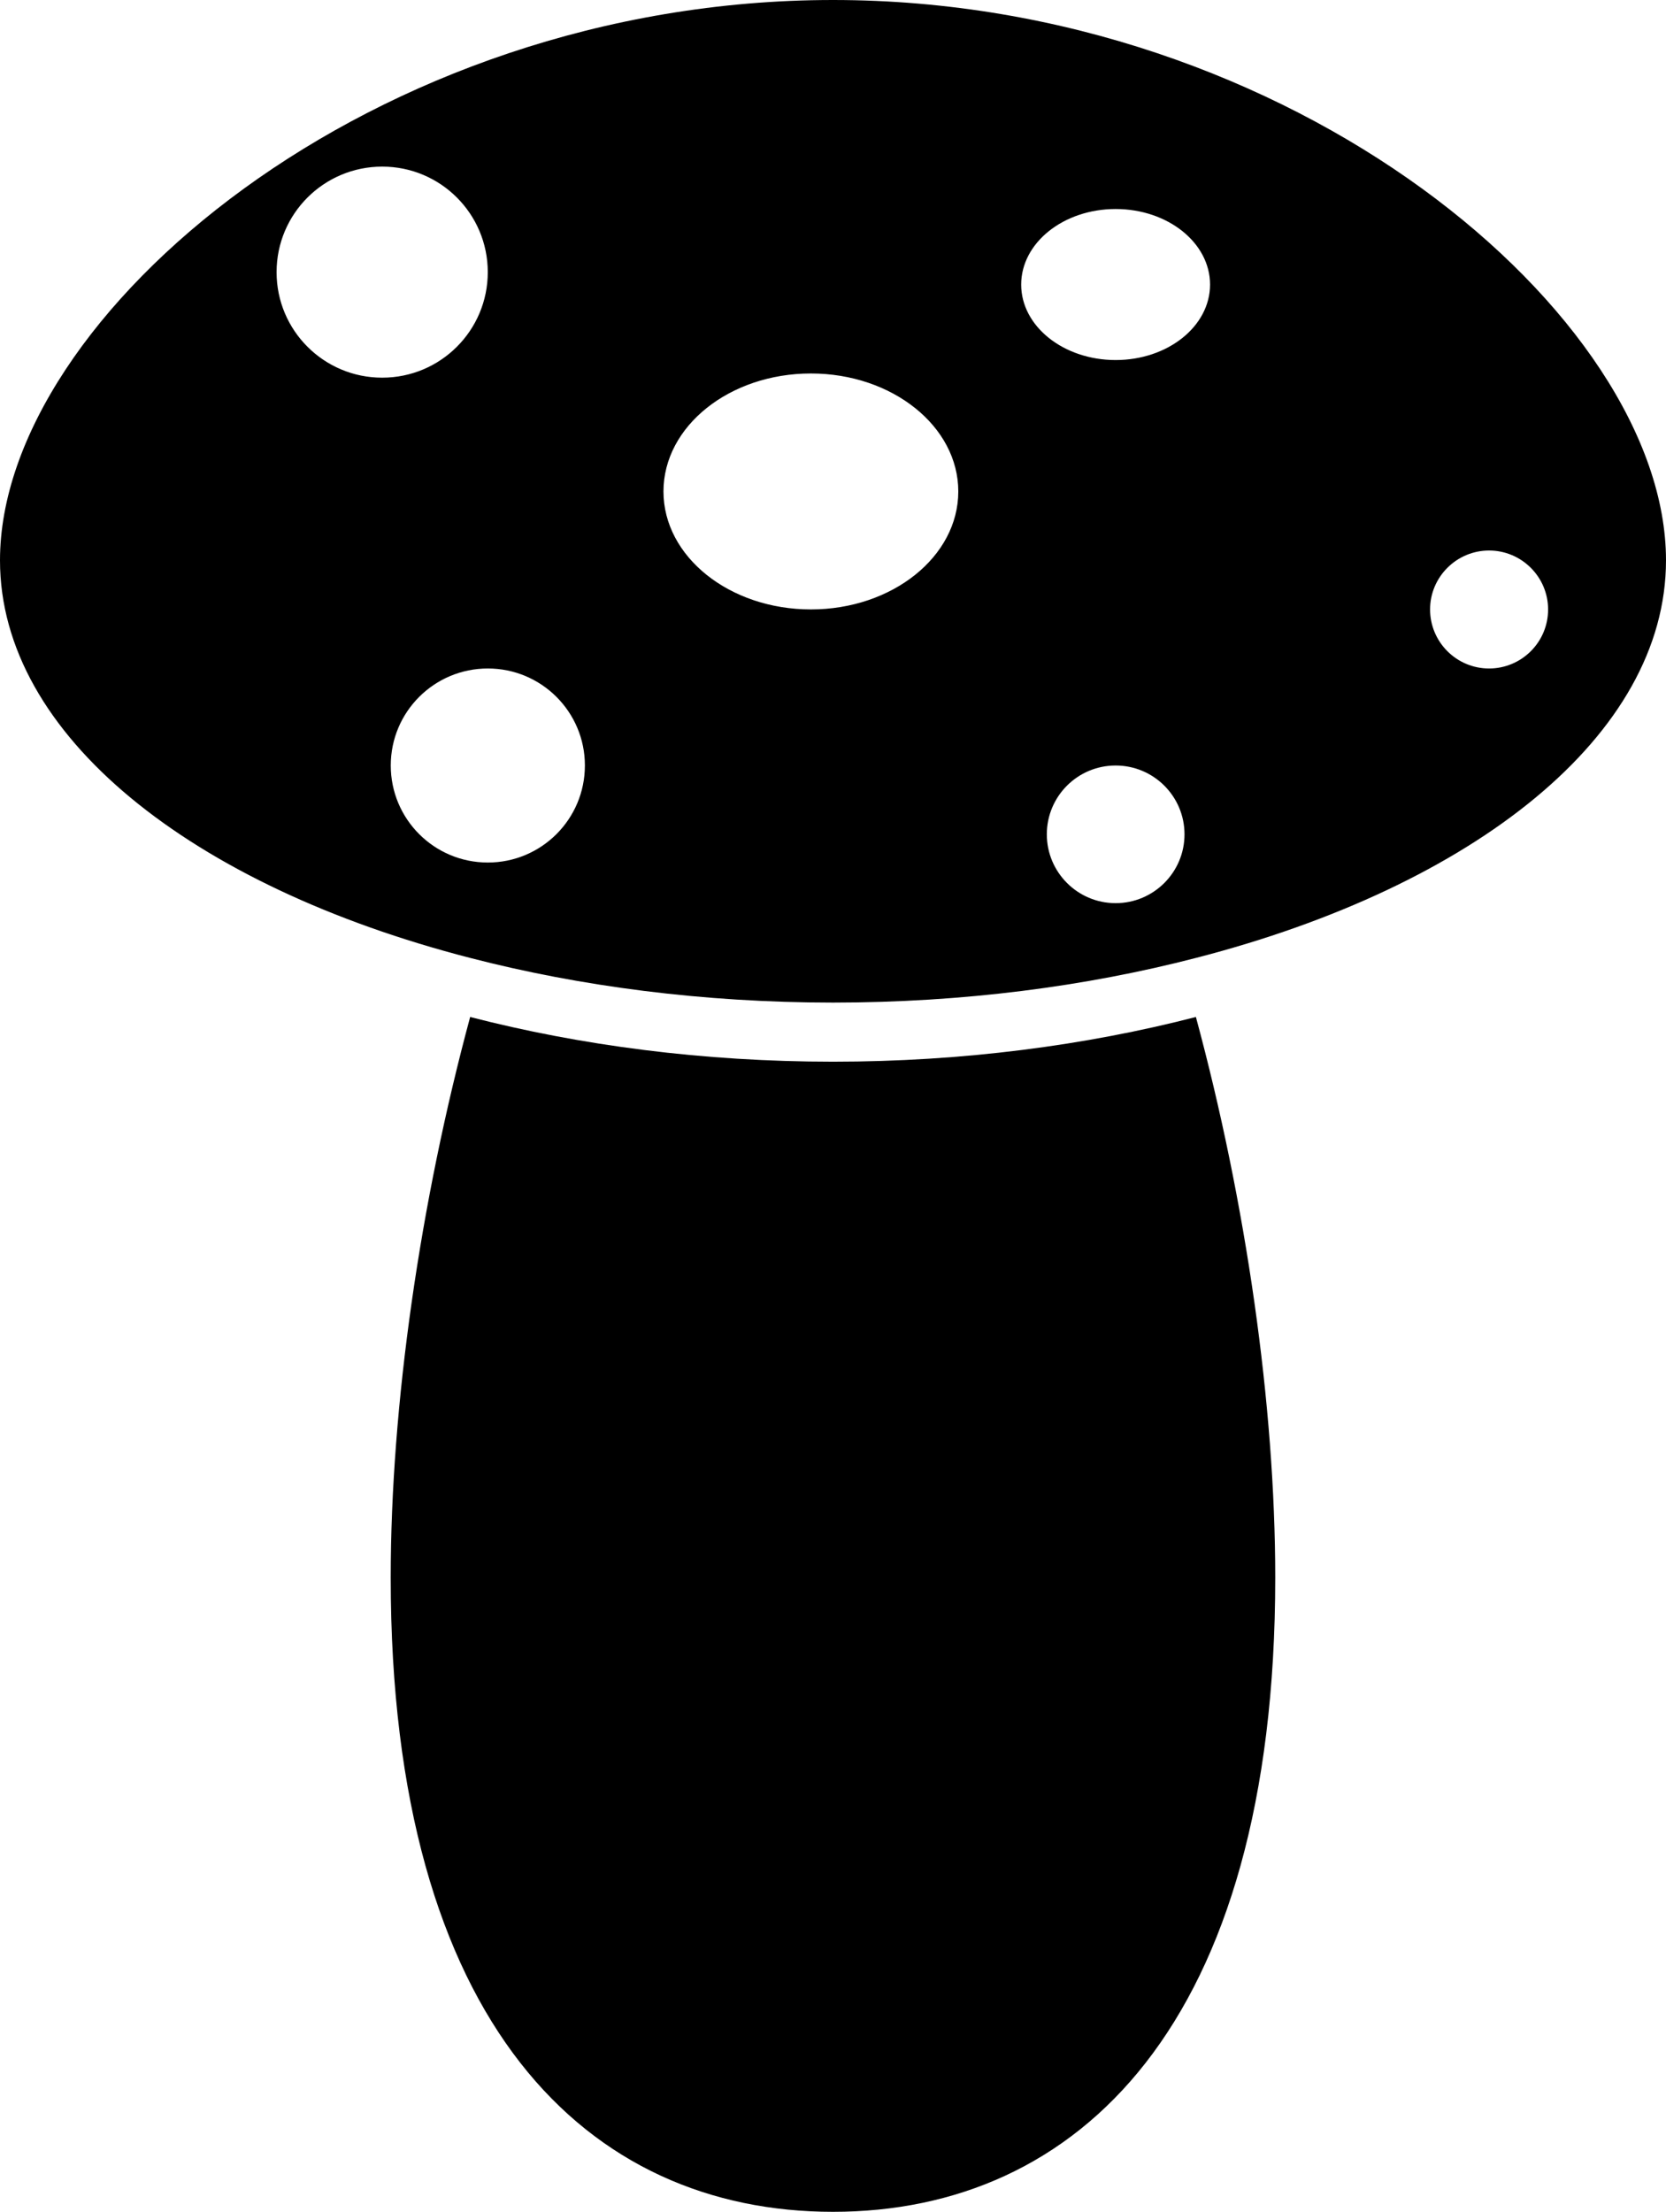 <?xml version="1.0" encoding="iso-8859-1"?>
<!-- Generator: Adobe Illustrator 16.0.0, SVG Export Plug-In . SVG Version: 6.00 Build 0)  -->
<!DOCTYPE svg PUBLIC "-//W3C//DTD SVG 1.1//EN" "http://www.w3.org/Graphics/SVG/1.1/DTD/svg11.dtd">
<svg version="1.1" xmlns="http://www.w3.org/2000/svg" xmlns:xlink="http://www.w3.org/1999/xlink" x="0px" y="0px"
	 width="32.611px" height="43.29px" viewBox="0 0 32.611 43.29" style="enable-background:new 0 0 32.611 43.29;"
	 xml:space="preserve">
<g id="b43_mushroom">
	<path d="M16.306,20.78c-2.549,0-4.954-0.32-7.103-0.875c-0.979,3.624-1.555,7.604-1.555,10.975c0,8.768,3.876,12.411,8.657,12.411
		c4.782,0,8.657-3.644,8.657-12.411c0-3.371-0.572-7.351-1.553-10.975C21.262,20.459,18.855,20.78,16.306,20.78z"/>
	<path d="M16.306,0C7.301,0,0,6.186,0,10.967c0,3.428,3.762,6.38,9.203,7.782c2.148,0.556,4.554,0.874,7.103,0.874
		c2.55,0,4.956-0.317,7.104-0.874c5.439-1.402,9.201-4.354,9.201-7.782C32.611,6.186,25.312,0,16.306,0z M5.414,5.327
		c0-1.143,0.926-2.066,2.068-2.066c1.141,0,2.066,0.924,2.066,2.066c0,1.142-0.926,2.065-2.066,2.065
		C6.34,7.393,5.414,6.469,5.414,5.327z M9.549,16.882c-1.051,0-1.9-0.85-1.9-1.9c0-1.049,0.85-1.898,1.9-1.898
		c1.049,0,1.9,0.849,1.9,1.898C11.449,16.033,10.598,16.882,9.549,16.882z M15.873,11.928c-1.594,0-2.886-1.033-2.886-2.309
		c0-1.275,1.292-2.309,2.886-2.309c1.592,0,2.885,1.034,2.885,2.309C18.758,10.895,17.465,11.928,15.873,11.928z M21.838,17.677
		c-0.744,0-1.347-0.604-1.347-1.347c0-0.745,0.603-1.347,1.347-1.347s1.348,0.603,1.348,1.347
		C23.186,17.073,22.582,17.677,21.838,17.677z M21.838,7.047c-1.021,0-1.849-0.661-1.849-1.477c0-0.816,0.827-1.479,1.849-1.479
		s1.848,0.663,1.848,1.479C23.686,6.386,22.859,7.047,21.838,7.047z M29.148,13.084c-0.637,0-1.155-0.517-1.155-1.156
		c0-0.636,0.519-1.153,1.155-1.153s1.155,0.517,1.155,1.153C30.304,12.567,29.785,13.084,29.148,13.084z"/>
</g>
<g id="Capa_1">
</g>
</svg>
